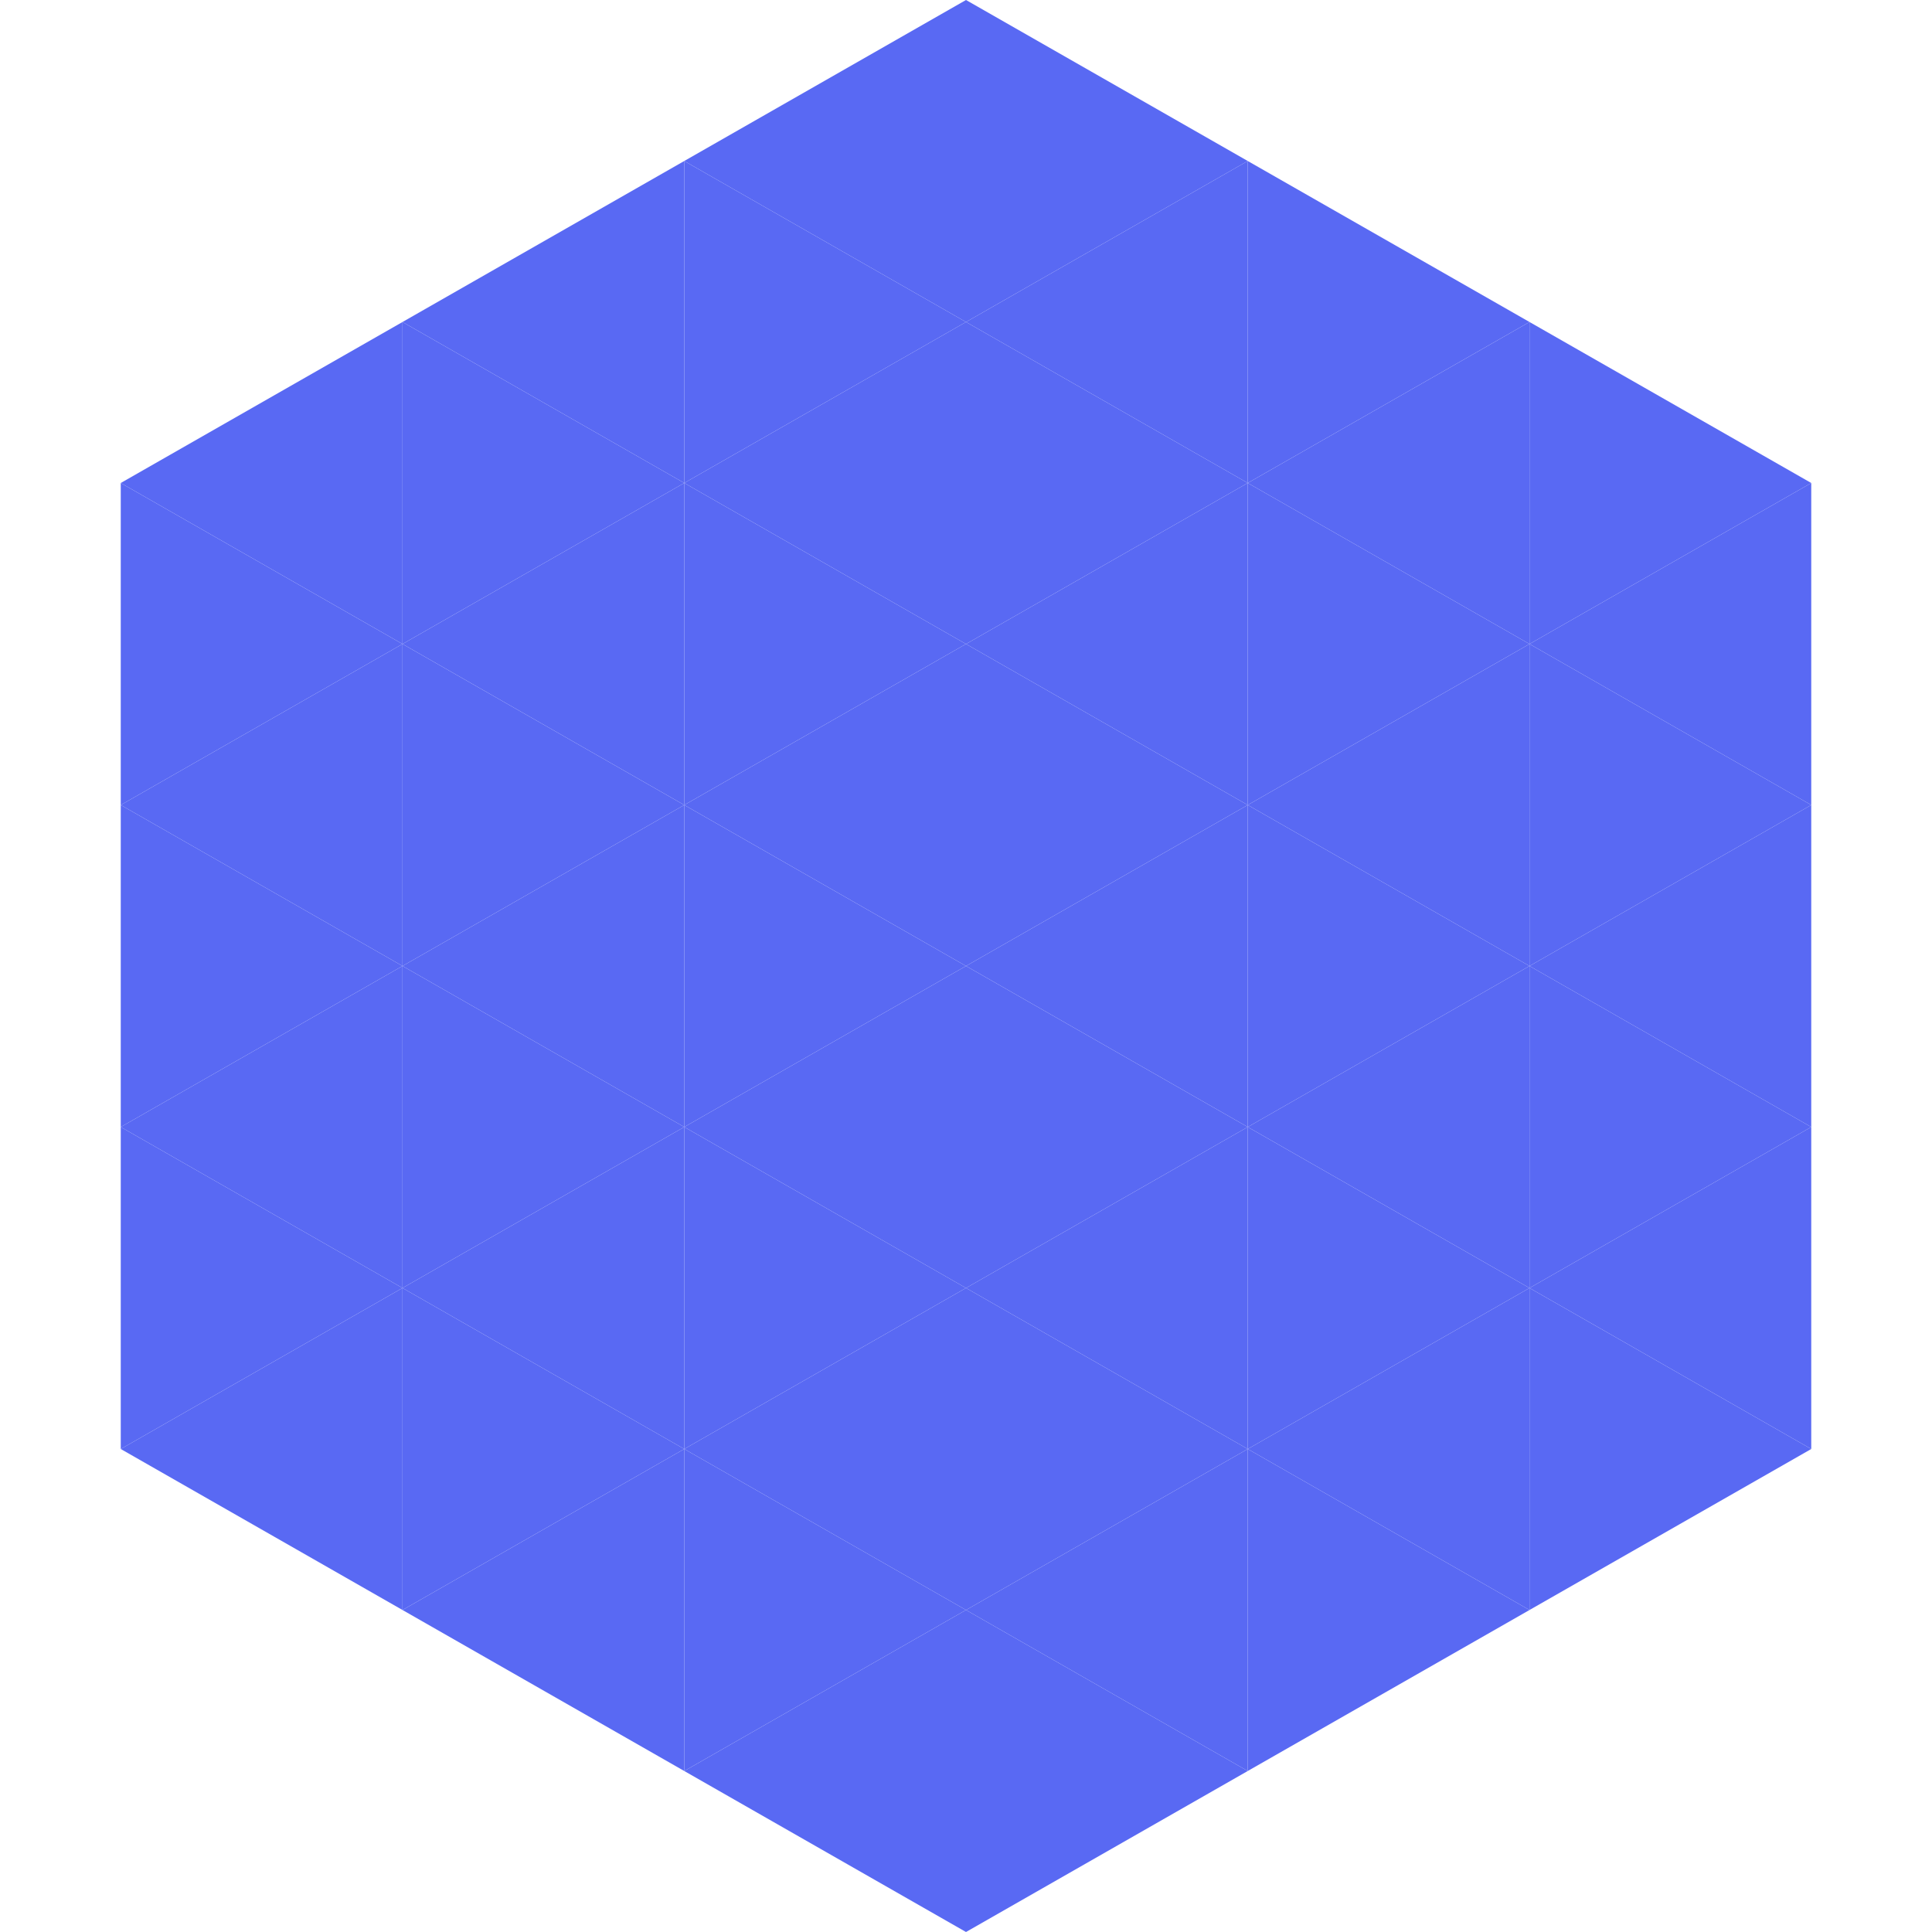<?xml version="1.0"?>
<!-- Generated by SVGo -->
<svg width="240" height="240"
     xmlns="http://www.w3.org/2000/svg"
     xmlns:xlink="http://www.w3.org/1999/xlink">
<polygon points="50,40 15,60 50,80" style="fill:rgb(89,105,243)" />
<polygon points="190,40 225,60 190,80" style="fill:rgb(89,105,243)" />
<polygon points="15,60 50,80 15,100" style="fill:rgb(89,105,243)" />
<polygon points="225,60 190,80 225,100" style="fill:rgb(89,105,243)" />
<polygon points="50,80 15,100 50,120" style="fill:rgb(89,105,243)" />
<polygon points="190,80 225,100 190,120" style="fill:rgb(89,105,243)" />
<polygon points="15,100 50,120 15,140" style="fill:rgb(89,105,243)" />
<polygon points="225,100 190,120 225,140" style="fill:rgb(89,105,243)" />
<polygon points="50,120 15,140 50,160" style="fill:rgb(89,105,243)" />
<polygon points="190,120 225,140 190,160" style="fill:rgb(89,105,243)" />
<polygon points="15,140 50,160 15,180" style="fill:rgb(89,105,243)" />
<polygon points="225,140 190,160 225,180" style="fill:rgb(89,105,243)" />
<polygon points="50,160 15,180 50,200" style="fill:rgb(89,105,243)" />
<polygon points="190,160 225,180 190,200" style="fill:rgb(89,105,243)" />
<polygon points="15,180 50,200 15,220" style="fill:rgb(255,255,255); fill-opacity:0" />
<polygon points="225,180 190,200 225,220" style="fill:rgb(255,255,255); fill-opacity:0" />
<polygon points="50,0 85,20 50,40" style="fill:rgb(255,255,255); fill-opacity:0" />
<polygon points="190,0 155,20 190,40" style="fill:rgb(255,255,255); fill-opacity:0" />
<polygon points="85,20 50,40 85,60" style="fill:rgb(89,105,243)" />
<polygon points="155,20 190,40 155,60" style="fill:rgb(89,105,243)" />
<polygon points="50,40 85,60 50,80" style="fill:rgb(89,105,243)" />
<polygon points="190,40 155,60 190,80" style="fill:rgb(89,105,243)" />
<polygon points="85,60 50,80 85,100" style="fill:rgb(89,105,243)" />
<polygon points="155,60 190,80 155,100" style="fill:rgb(89,105,243)" />
<polygon points="50,80 85,100 50,120" style="fill:rgb(89,105,243)" />
<polygon points="190,80 155,100 190,120" style="fill:rgb(89,105,243)" />
<polygon points="85,100 50,120 85,140" style="fill:rgb(89,105,243)" />
<polygon points="155,100 190,120 155,140" style="fill:rgb(89,105,243)" />
<polygon points="50,120 85,140 50,160" style="fill:rgb(89,105,243)" />
<polygon points="190,120 155,140 190,160" style="fill:rgb(89,105,243)" />
<polygon points="85,140 50,160 85,180" style="fill:rgb(89,105,243)" />
<polygon points="155,140 190,160 155,180" style="fill:rgb(89,105,243)" />
<polygon points="50,160 85,180 50,200" style="fill:rgb(89,105,243)" />
<polygon points="190,160 155,180 190,200" style="fill:rgb(89,105,243)" />
<polygon points="85,180 50,200 85,220" style="fill:rgb(89,105,243)" />
<polygon points="155,180 190,200 155,220" style="fill:rgb(89,105,243)" />
<polygon points="120,0 85,20 120,40" style="fill:rgb(89,105,243)" />
<polygon points="120,0 155,20 120,40" style="fill:rgb(89,105,243)" />
<polygon points="85,20 120,40 85,60" style="fill:rgb(89,105,243)" />
<polygon points="155,20 120,40 155,60" style="fill:rgb(89,105,243)" />
<polygon points="120,40 85,60 120,80" style="fill:rgb(89,105,243)" />
<polygon points="120,40 155,60 120,80" style="fill:rgb(89,105,243)" />
<polygon points="85,60 120,80 85,100" style="fill:rgb(89,105,243)" />
<polygon points="155,60 120,80 155,100" style="fill:rgb(89,105,243)" />
<polygon points="120,80 85,100 120,120" style="fill:rgb(89,105,243)" />
<polygon points="120,80 155,100 120,120" style="fill:rgb(89,105,243)" />
<polygon points="85,100 120,120 85,140" style="fill:rgb(89,105,243)" />
<polygon points="155,100 120,120 155,140" style="fill:rgb(89,105,243)" />
<polygon points="120,120 85,140 120,160" style="fill:rgb(89,105,243)" />
<polygon points="120,120 155,140 120,160" style="fill:rgb(89,105,243)" />
<polygon points="85,140 120,160 85,180" style="fill:rgb(89,105,243)" />
<polygon points="155,140 120,160 155,180" style="fill:rgb(89,105,243)" />
<polygon points="120,160 85,180 120,200" style="fill:rgb(89,105,243)" />
<polygon points="120,160 155,180 120,200" style="fill:rgb(89,105,243)" />
<polygon points="85,180 120,200 85,220" style="fill:rgb(89,105,243)" />
<polygon points="155,180 120,200 155,220" style="fill:rgb(89,105,243)" />
<polygon points="120,200 85,220 120,240" style="fill:rgb(89,105,243)" />
<polygon points="120,200 155,220 120,240" style="fill:rgb(89,105,243)" />
<polygon points="85,220 120,240 85,260" style="fill:rgb(255,255,255); fill-opacity:0" />
<polygon points="155,220 120,240 155,260" style="fill:rgb(255,255,255); fill-opacity:0" />
</svg>
